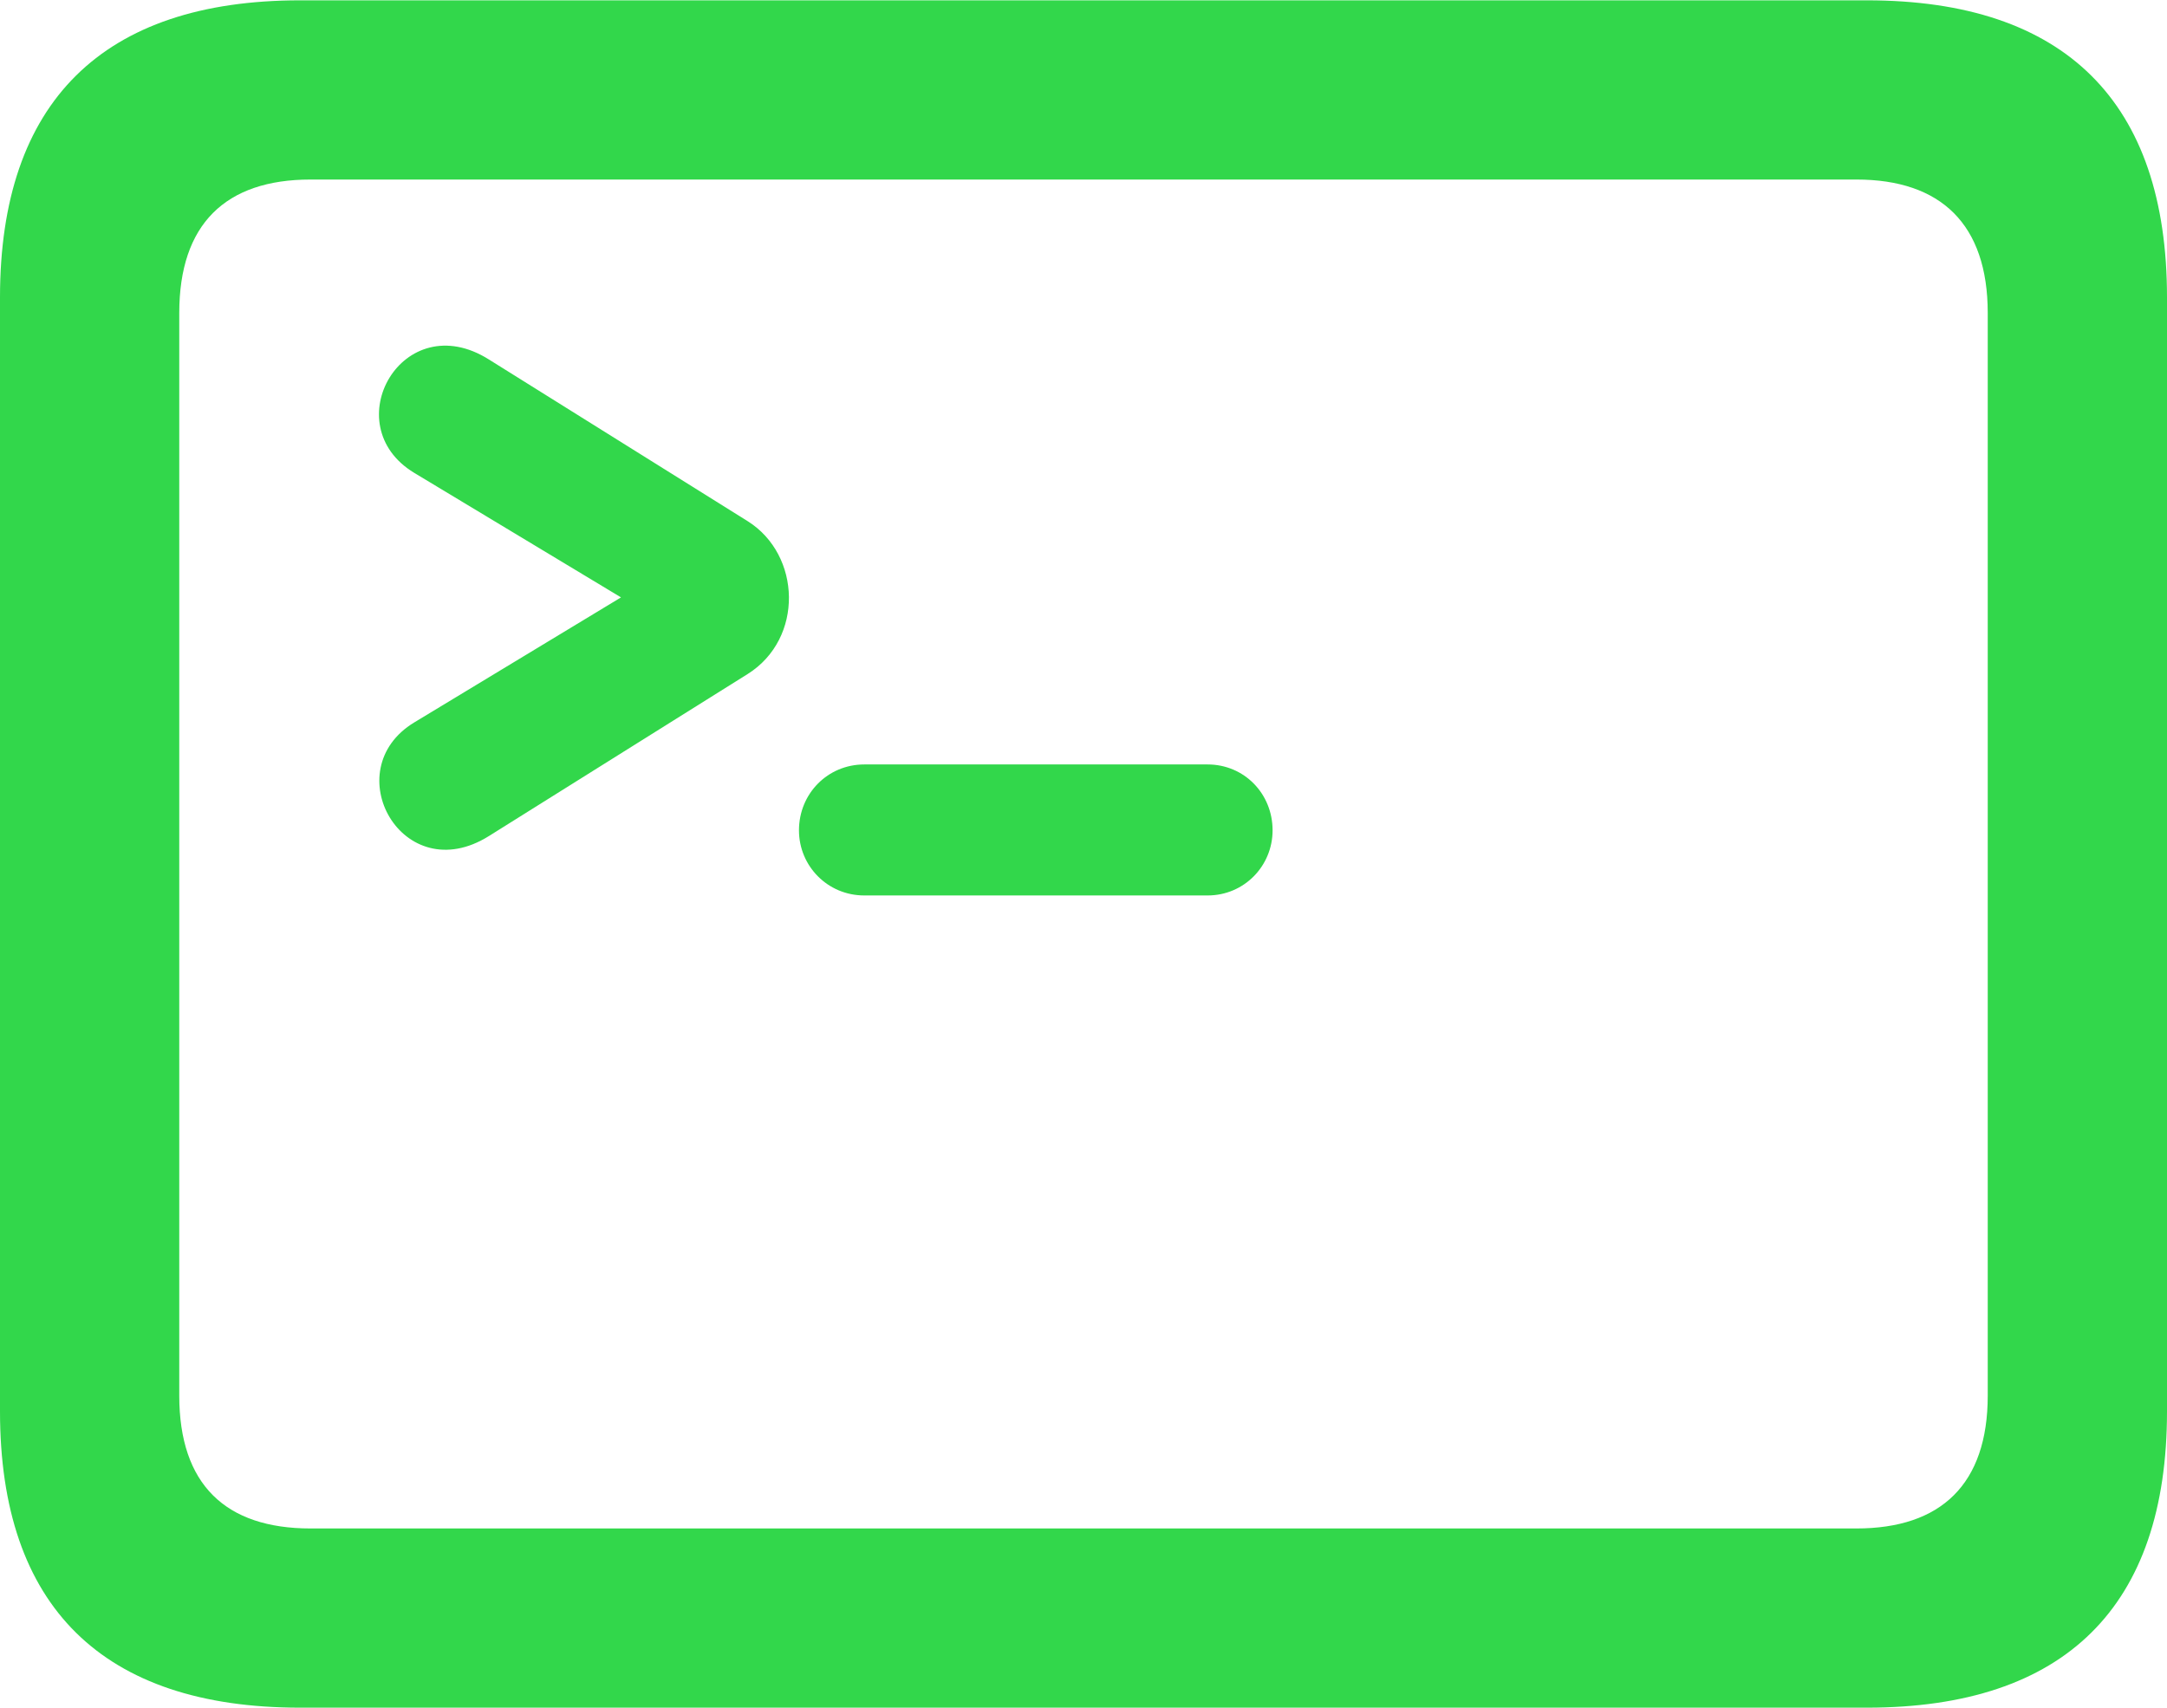 <?xml version="1.0" encoding="UTF-8"?>
<!--Generator: Apple Native CoreSVG 326-->
<!DOCTYPE svg
PUBLIC "-//W3C//DTD SVG 1.1//EN"
       "http://www.w3.org/Graphics/SVG/1.1/DTD/svg11.dtd">
<svg version="1.1" xmlns="http://www.w3.org/2000/svg" xmlns:xlink="http://www.w3.org/1999/xlink" viewBox="0 0 296.055 233.365">
 <g>
  <rect height="233.365" opacity="0" width="296.055" x="0" y="0"/>
  <path d="M41.005 233.365L255.05 233.365C282.132 233.365 296.055 219.545 296.055 192.872L296.055 40.64C296.055 13.945 282.132 0.045 255.05 0.045L41.005 0.045C14.025 0.045 0 13.945 0 40.64L0 192.872C0 219.545 14.025 233.365 41.005 233.365ZM42.425 208.875C30.802 208.875 24.49 202.858 24.49 190.712L24.49 42.777C24.49 30.632 30.802 24.535 42.425 24.535L253.63 24.535C265.15 24.535 271.565 30.632 271.565 42.777L271.565 190.712C271.565 202.858 265.15 208.875 253.63 208.875Z" fill="#32d74b"/>
  <path d="M56.607 98.717C45.845 105.222 54.995 121.65 66.802 114.247L102.15 92.107C109.837 87.27 109.485 75.835 102.15 71.225L66.802 49.13C55.017 41.705 45.742 58.052 56.585 64.615L84.843 81.637ZM109.155 113.47C109.155 118.34 113.06 122.37 118.077 122.37L164.982 122.37C169.977 122.37 173.86 118.34 173.86 113.47C173.86 108.452 169.977 104.467 164.982 104.467L118.077 104.467C113.082 104.467 109.155 108.452 109.155 113.47Z" fill="#32d74b"/>
 </g>
</svg>
